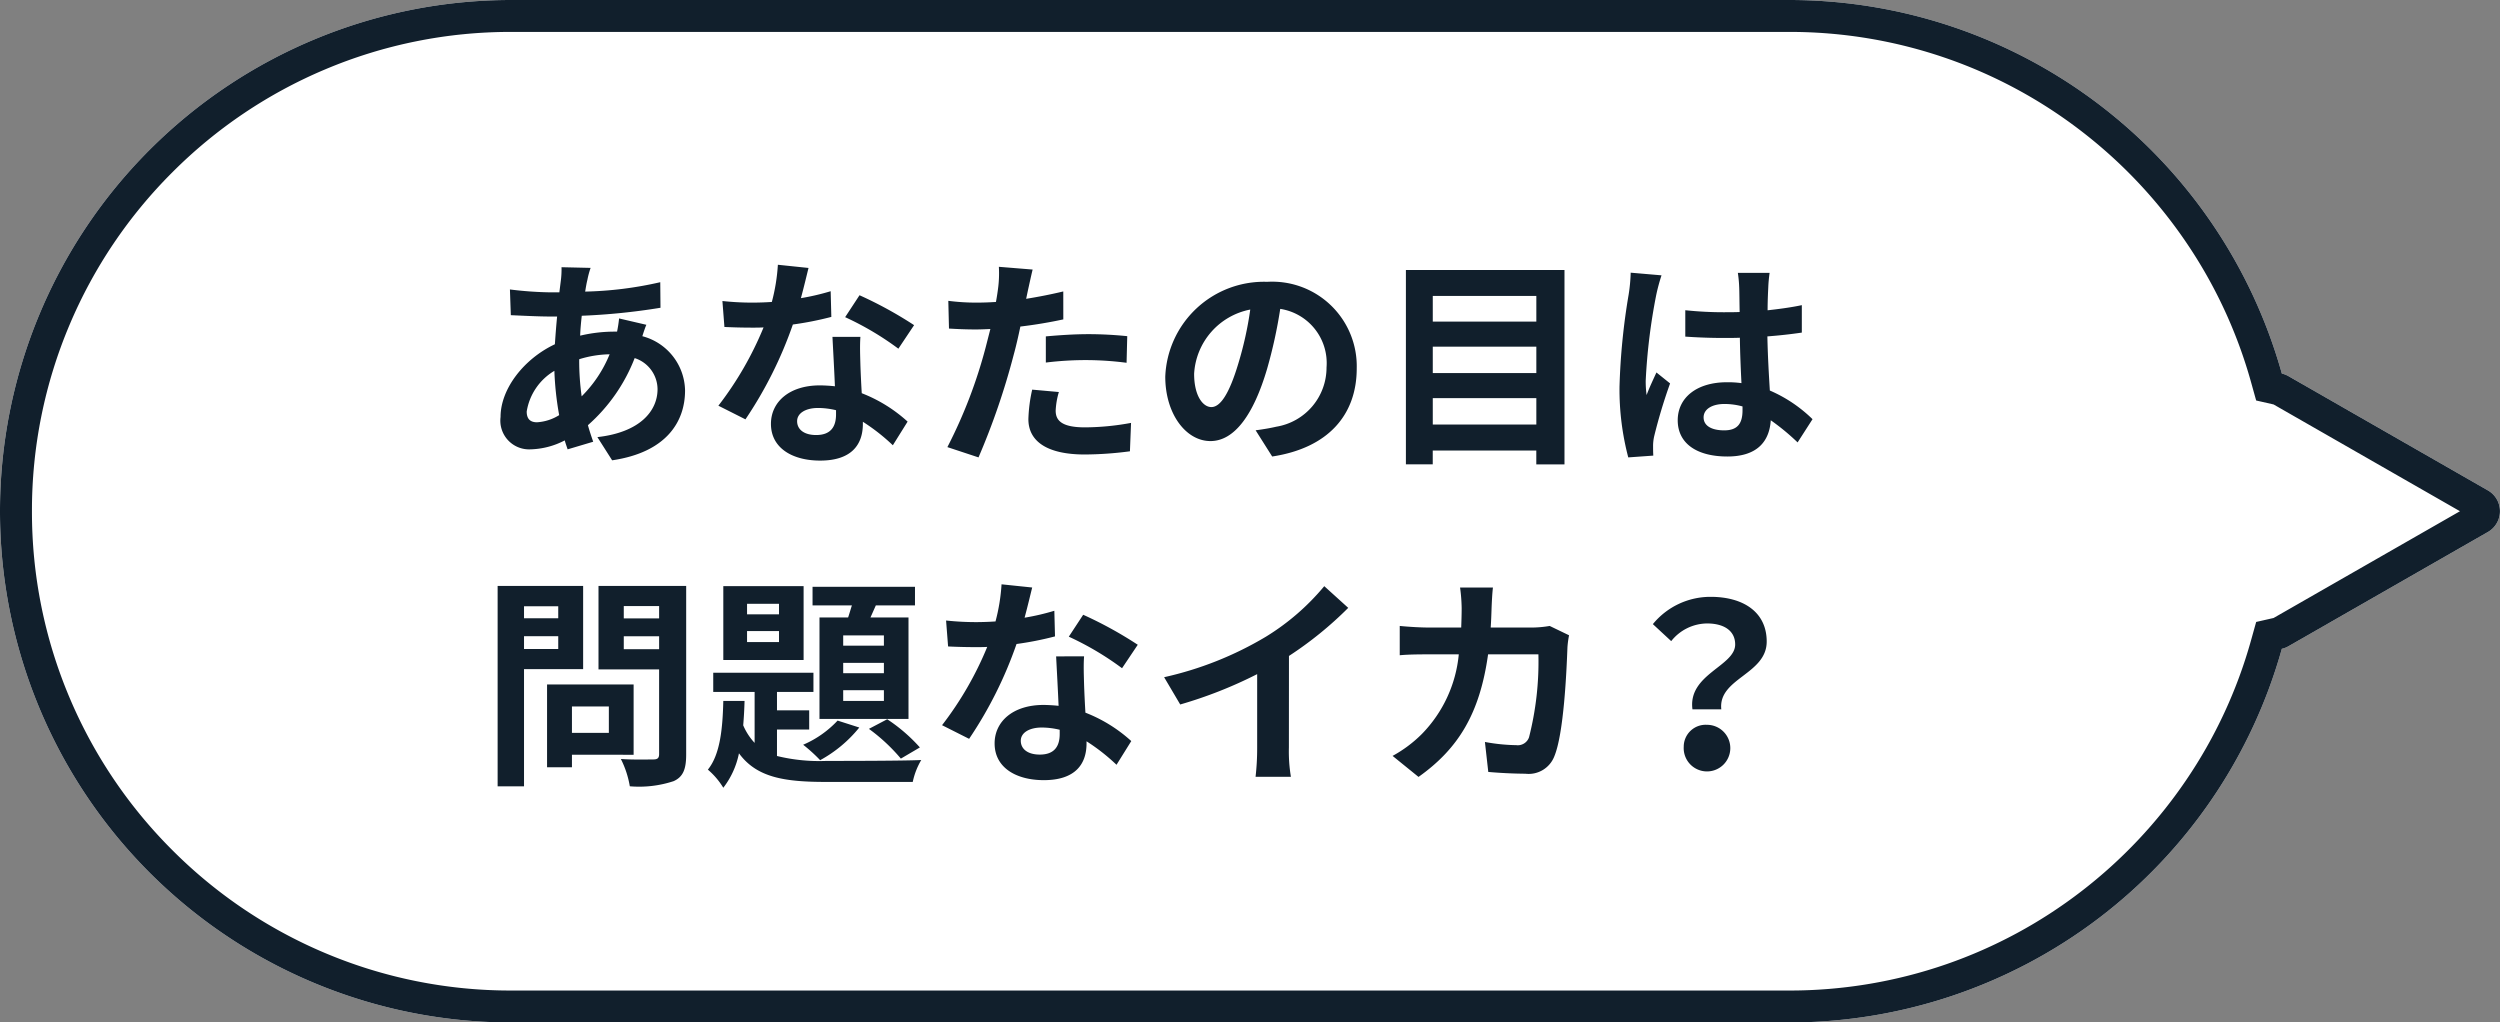 <svg xmlns="http://www.w3.org/2000/svg" width="156.483" height="64" viewBox="0 0 156.483 64"><rect x="0" y="0" width="156.483" height="64" fill="#808080" stroke="none"/><defs><style>.b{fill:#111f2c}</style></defs><path d="M32 64A32 32 0 010 32 32 32 0 0132 0h80a32.015 32.015 0 0130.827 23.383 1.519 1.519 0 01.419.164l12.482 7.151a1.5 1.5 0 010 2.6l-12.482 7.15a1.519 1.519 0 01-.419.164A32.016 32.016 0 01112 64z" fill="#fff"/><path class="b" d="M112 62a29.938 29.938 0 009.829-1.647 29.876 29.876 0 008.461-4.572 30.118 30.118 0 006.544-6.945 29.808 29.808 0 004.066-8.757l.321-1.149 1.09-.248 11.666-6.683-11.666-6.683-1.091-.248-.32-1.149a29.808 29.808 0 00-4.066-8.757 30.117 30.117 0 00-6.544-6.945 29.877 29.877 0 00-8.461-4.572A29.94 29.94 0 00112 1.998H32a29.809 29.809 0 00-11.676 2.357 29.9 29.9 0 00-9.536 6.43 29.9 29.9 0 00-6.43 9.537A29.811 29.811 0 002 32.001a29.808 29.808 0 002.357 11.676 29.9 29.9 0 006.43 9.536 29.9 29.9 0 009.536 6.43A29.808 29.808 0 0032 62h80m0 2H32A32 32 0 010 32 32 32 0 0132 0h80a32.015 32.015 0 0130.827 23.383 1.519 1.519 0 01.419.164l12.482 7.151a1.5 1.5 0 010 2.6l-12.482 7.15a1.519 1.519 0 01-.419.164A32.016 32.016 0 01112 64z"/><path class="b" d="M36.258 22.484a6.77 6.77 0 011.9-.308 7.924 7.924 0 01-1.75 2.632 16.166 16.166 0 01-.154-2.3zm-2.646 3.948c-.448 0-.644-.238-.644-.672a3.627 3.627 0 011.732-2.548 19.325 19.325 0 00.3 2.772 2.946 2.946 0 01-1.388.448zm5.138-6.5a8.019 8.019 0 01-.126.826h-.238a9.323 9.323 0 00-2.072.252c.014-.42.056-.84.1-1.246a40.283 40.283 0 004.928-.5l-.014-1.6a23.123 23.123 0 01-4.7.588c.042-.266.084-.518.14-.742a5.386 5.386 0 01.2-.742l-1.82-.042a5.536 5.536 0 01-.042.826l-.094.748h-.532a22.765 22.765 0 01-2.562-.182l.056 1.61c.644.028 1.722.084 2.45.084h.448c-.056.56-.1 1.148-.14 1.736-1.932.91-3.4 2.786-3.4 4.55a1.8 1.8 0 001.874 2.028 4.88 4.88 0 002.142-.56c.056.2.126.392.182.56l1.6-.476c-.116-.336-.23-.672-.33-1.036a10.78 10.78 0 002.926-4.2 2.062 2.062 0 011.432 1.946c0 1.358-1.092 2.7-3.766 3l.924 1.452c3.4-.5 4.564-2.422 4.564-4.368a3.579 3.579 0 00-2.674-3.4c.084-.266.182-.56.252-.714zm18.466.42A24.947 24.947 0 0053.8 18.48l-.9 1.372a18.485 18.485 0 013.332 1.974zm-5.222-2.124a14.644 14.644 0 01-1.862.434c.2-.742.364-1.442.476-1.89l-1.918-.2a11.8 11.8 0 01-.378 2.328c-.42.028-.84.042-1.246.042a17.623 17.623 0 01-1.848-.1l.126 1.624c.6.028 1.162.042 1.736.042.238 0 .476 0 .714-.014a21.153 21.153 0 01-2.828 4.9l1.694.854a25.592 25.592 0 002.968-5.936 20.317 20.317 0 002.408-.476zm.336 7.714c0 .742-.308 1.288-1.246 1.288-.756 0-1.19-.35-1.19-.868 0-.49.518-.826 1.316-.826a4.907 4.907 0 011.12.14zm-.224-4.858c.042.84.112 2.058.154 3.094a9.938 9.938 0 00-.938-.056c-1.932 0-3.066 1.05-3.066 2.408 0 1.526 1.358 2.3 3.08 2.3 1.974 0 2.674-1.008 2.674-2.3v-.13a12.343 12.343 0 011.876 1.47l.924-1.48a9.236 9.236 0 00-2.87-1.778 72.585 72.585 0 01-.084-1.75c-.014-.616-.042-1.19 0-1.778zm13.356 1.61a20.369 20.369 0 012.674-.154 20.026 20.026 0 012.38.168l.042-1.666a24.07 24.07 0 00-2.436-.126c-.9 0-1.89.07-2.66.14zm1.092-4.452c-.756.182-1.54.336-2.324.462l.112-.532c.07-.308.2-.924.294-1.3l-2.114-.172a7.2 7.2 0 01-.056 1.4q-.042.336-.126.8c-.42.028-.826.042-1.232.042a13.649 13.649 0 01-1.75-.112l.042 1.736c.49.028 1.008.056 1.68.056.28 0 .588-.014.91-.028l-.294 1.148a30.568 30.568 0 01-2.396 6.244l1.948.644a44.713 44.713 0 002.2-6.412c.154-.56.294-1.176.42-1.778a29.068 29.068 0 002.688-.448zm-1.946 6.146a9.516 9.516 0 00-.238 1.848c0 1.4 1.19 2.212 3.528 2.212a22.185 22.185 0 002.828-.2l.07-1.778a16.073 16.073 0 01-2.884.28c-1.484 0-1.834-.448-1.834-1.05a4.8 4.8 0 01.2-1.162zm11.214 1.092c-.518 0-1.078-.686-1.078-2.086a4.347 4.347 0 013.514-4.018 22.254 22.254 0 01-.742 3.36c-.56 1.876-1.116 2.744-1.694 2.744zm3.808 3.094c3.5-.532 5.292-2.6 5.292-5.516a5.291 5.291 0 00-5.6-5.418 6.183 6.183 0 00-6.384 5.936c0 2.338 1.3 4.032 2.828 4.032s2.716-1.708 3.542-4.508a30.13 30.13 0 00.826-3.766A3.432 3.432 0 0183.032 23a3.753 3.753 0 01-3.15 3.71c-.364.084-.756.154-1.288.224zm10.052-2V24.92h6.482v1.652zm6.482-4.874v1.652h-6.482V21.7zm0-3.178v1.61h-6.482v-1.61zM88 16.9v12.164h1.68V28.2h6.482v.868h1.764V16.9zm14.07.168a10.4 10.4 0 01-.126 1.358 41.091 41.091 0 00-.574 5.782 16.724 16.724 0 00.548 4.422l1.568-.112c-.014-.2-.014-.434-.014-.574a2.737 2.737 0 01.07-.644 33.072 33.072 0 01.994-3.3l-.854-.686c-.21.462-.434.924-.616 1.414a6.417 6.417 0 01-.056-.9 36.667 36.667 0 01.658-5.362 11.652 11.652 0 01.332-1.232zm7 8.61c0 .812-.294 1.26-1.148 1.26-.728 0-1.288-.252-1.288-.812 0-.518.532-.84 1.316-.84a4.322 4.322 0 011.12.154zm4.382.56a8.8 8.8 0 00-2.672-1.794c-.056-.938-.126-2.044-.154-3.388a30.76 30.76 0 002.156-.238V19.1c-.658.14-1.386.238-2.142.322 0-.616.028-1.134.042-1.442a8.855 8.855 0 01.084-.9h-1.988a7.845 7.845 0 01.084.91c.014.294.014.854.028 1.54-.322.014-.658.014-.98.014a22.989 22.989 0 01-2.422-.126v1.652c.826.056 1.61.084 2.422.084.322 0 .658 0 .994-.014.014.98.056 1.988.1 2.842a6.228 6.228 0 00-.91-.056c-1.89 0-3.08.966-3.08 2.38 0 1.456 1.2 2.268 3.108 2.268 1.876 0 2.632-.952 2.716-2.268a14.139 14.139 0 011.68 1.386zm-78.51 11.71v.752H32.8v-.752zM32.8 40.622v-.8h2.142v.8zm3.7 1.26v-5.208h-5.352v12.544H32.8v-7.336zm1.61 2.338v1.652H35.8V44.22zm1.55 3.024v-4.4h-5.418v5.18H35.8v-.784zm-.616-6.608v-.812h2.212v.812zm2.212-2.7v.77h-2.212v-.77zm1.694-1.26h-5.488V41.9h3.794v5.3c0 .252-.1.336-.364.336s-1.218.028-2.03-.028a5.961 5.961 0 01.56 1.708 6.877 6.877 0 002.744-.322c.588-.266.784-.742.784-1.666zm12.376 3.738h-2.548v-.644h2.548zm0 1.722h-2.548v-.646h2.548zm0 1.736h-2.548V43.2h2.548zm-4.032-5.222V45h5.572v-6.352h-2.38l.336-.756h2.45V36.73H50.86v1.162h2.464c-.084.252-.154.518-.238.756zm3.094 6.972a11.237 11.237 0 012 1.862l1.19-.7a10.437 10.437 0 00-2.044-1.764zm-1.96-.518a6.392 6.392 0 01-2.156 1.512 10.027 10.027 0 011.064.966 8.2 8.2 0 002.45-2.044zm-3.668-6.65h-2v-.66h2zm0 1.736h-2v-.69h2zm1.54-3.5h-5.026v4.62H50.3zm-1.666 8.974h2.016v-1.2h-2.016V43.31h2.282v-1.2h-6.272v1.2h2.59v3.19a3.769 3.769 0 01-.714-1.1c.042-.5.07-1.008.084-1.526h-1.33c-.042 1.68-.182 3.332-.966 4.3a4.668 4.668 0 01.966 1.134 5.183 5.183 0 00.98-2.156c1.12 1.526 2.856 1.792 5.488 1.792h5.39a4.515 4.515 0 01.532-1.372c-1.148.056-4.97.056-5.922.056a11.144 11.144 0 01-3.108-.308zm22.582-5.306A24.947 24.947 0 0067.8 38.48l-.9 1.372a18.485 18.485 0 013.332 1.974zm-5.222-2.128a14.644 14.644 0 01-1.862.434c.2-.742.364-1.442.476-1.89l-1.918-.2a11.8 11.8 0 01-.378 2.324c-.42.028-.84.042-1.246.042a17.623 17.623 0 01-1.848-.1l.126 1.624c.6.028 1.162.042 1.736.042.238 0 .476 0 .714-.014a21.153 21.153 0 01-2.828 4.9l1.694.854a25.592 25.592 0 002.968-5.936 20.317 20.317 0 002.408-.476zm.336 7.714c0 .742-.308 1.288-1.246 1.288-.756 0-1.19-.35-1.19-.868 0-.49.518-.826 1.316-.826a4.907 4.907 0 011.12.14zm-.224-4.858c.042.84.112 2.058.154 3.094a9.938 9.938 0 00-.938-.056c-1.932 0-3.066 1.05-3.066 2.408 0 1.526 1.358 2.3 3.08 2.3 1.974 0 2.674-1.008 2.674-2.3V46.4a12.343 12.343 0 011.876 1.47l.924-1.484a9.236 9.236 0 00-2.87-1.778 72.585 72.585 0 01-.084-1.75c-.014-.616-.042-1.19 0-1.778zm14.574-.028a22.875 22.875 0 003.71-3.01l-1.5-1.358a14.776 14.776 0 01-3.654 3.164 21.508 21.508 0 01-6.37 2.534l1.008 1.708a27.372 27.372 0 004.816-1.9v4.592a15.679 15.679 0 01-.1 1.834h2.212a9.625 9.625 0 01-.126-1.834zM97 39.18a6.835 6.835 0 01-1.064.1h-2.628c.028-.406.042-.826.056-1.26.014-.336.042-.924.084-1.246H91.39a10.361 10.361 0 01.1 1.288c0 .42-.014.826-.028 1.218h-2c-.532 0-1.26-.042-1.848-.1v1.834c.6-.056 1.372-.056 1.848-.056h1.848A8.233 8.233 0 0189 45.942a8.028 8.028 0 01-1.834 1.372l1.624 1.316c2.506-1.778 3.836-3.976 4.354-7.672h3.15a19.16 19.16 0 01-.588 5.194.745.745 0 01-.8.49 11.587 11.587 0 01-1.96-.2l.21 1.876a29.4 29.4 0 002.324.112 1.724 1.724 0 001.806-1.078c.6-1.428.77-5.334.826-6.846a6.052 6.052 0 01.1-.742zm8.936 5.22h1.806c-.21-1.946 2.842-2.184 2.842-4.242 0-1.862-1.484-2.8-3.514-2.8a4.658 4.658 0 00-3.612 1.708l1.148 1.064a2.9 2.9 0 012.24-1.106c1.092 0 1.764.476 1.764 1.316 0 1.36-2.968 1.86-2.674 4.06zm-.546 2.34a1.459 1.459 0 101.456-1.372 1.373 1.373 0 00-1.456 1.372z"/></svg>